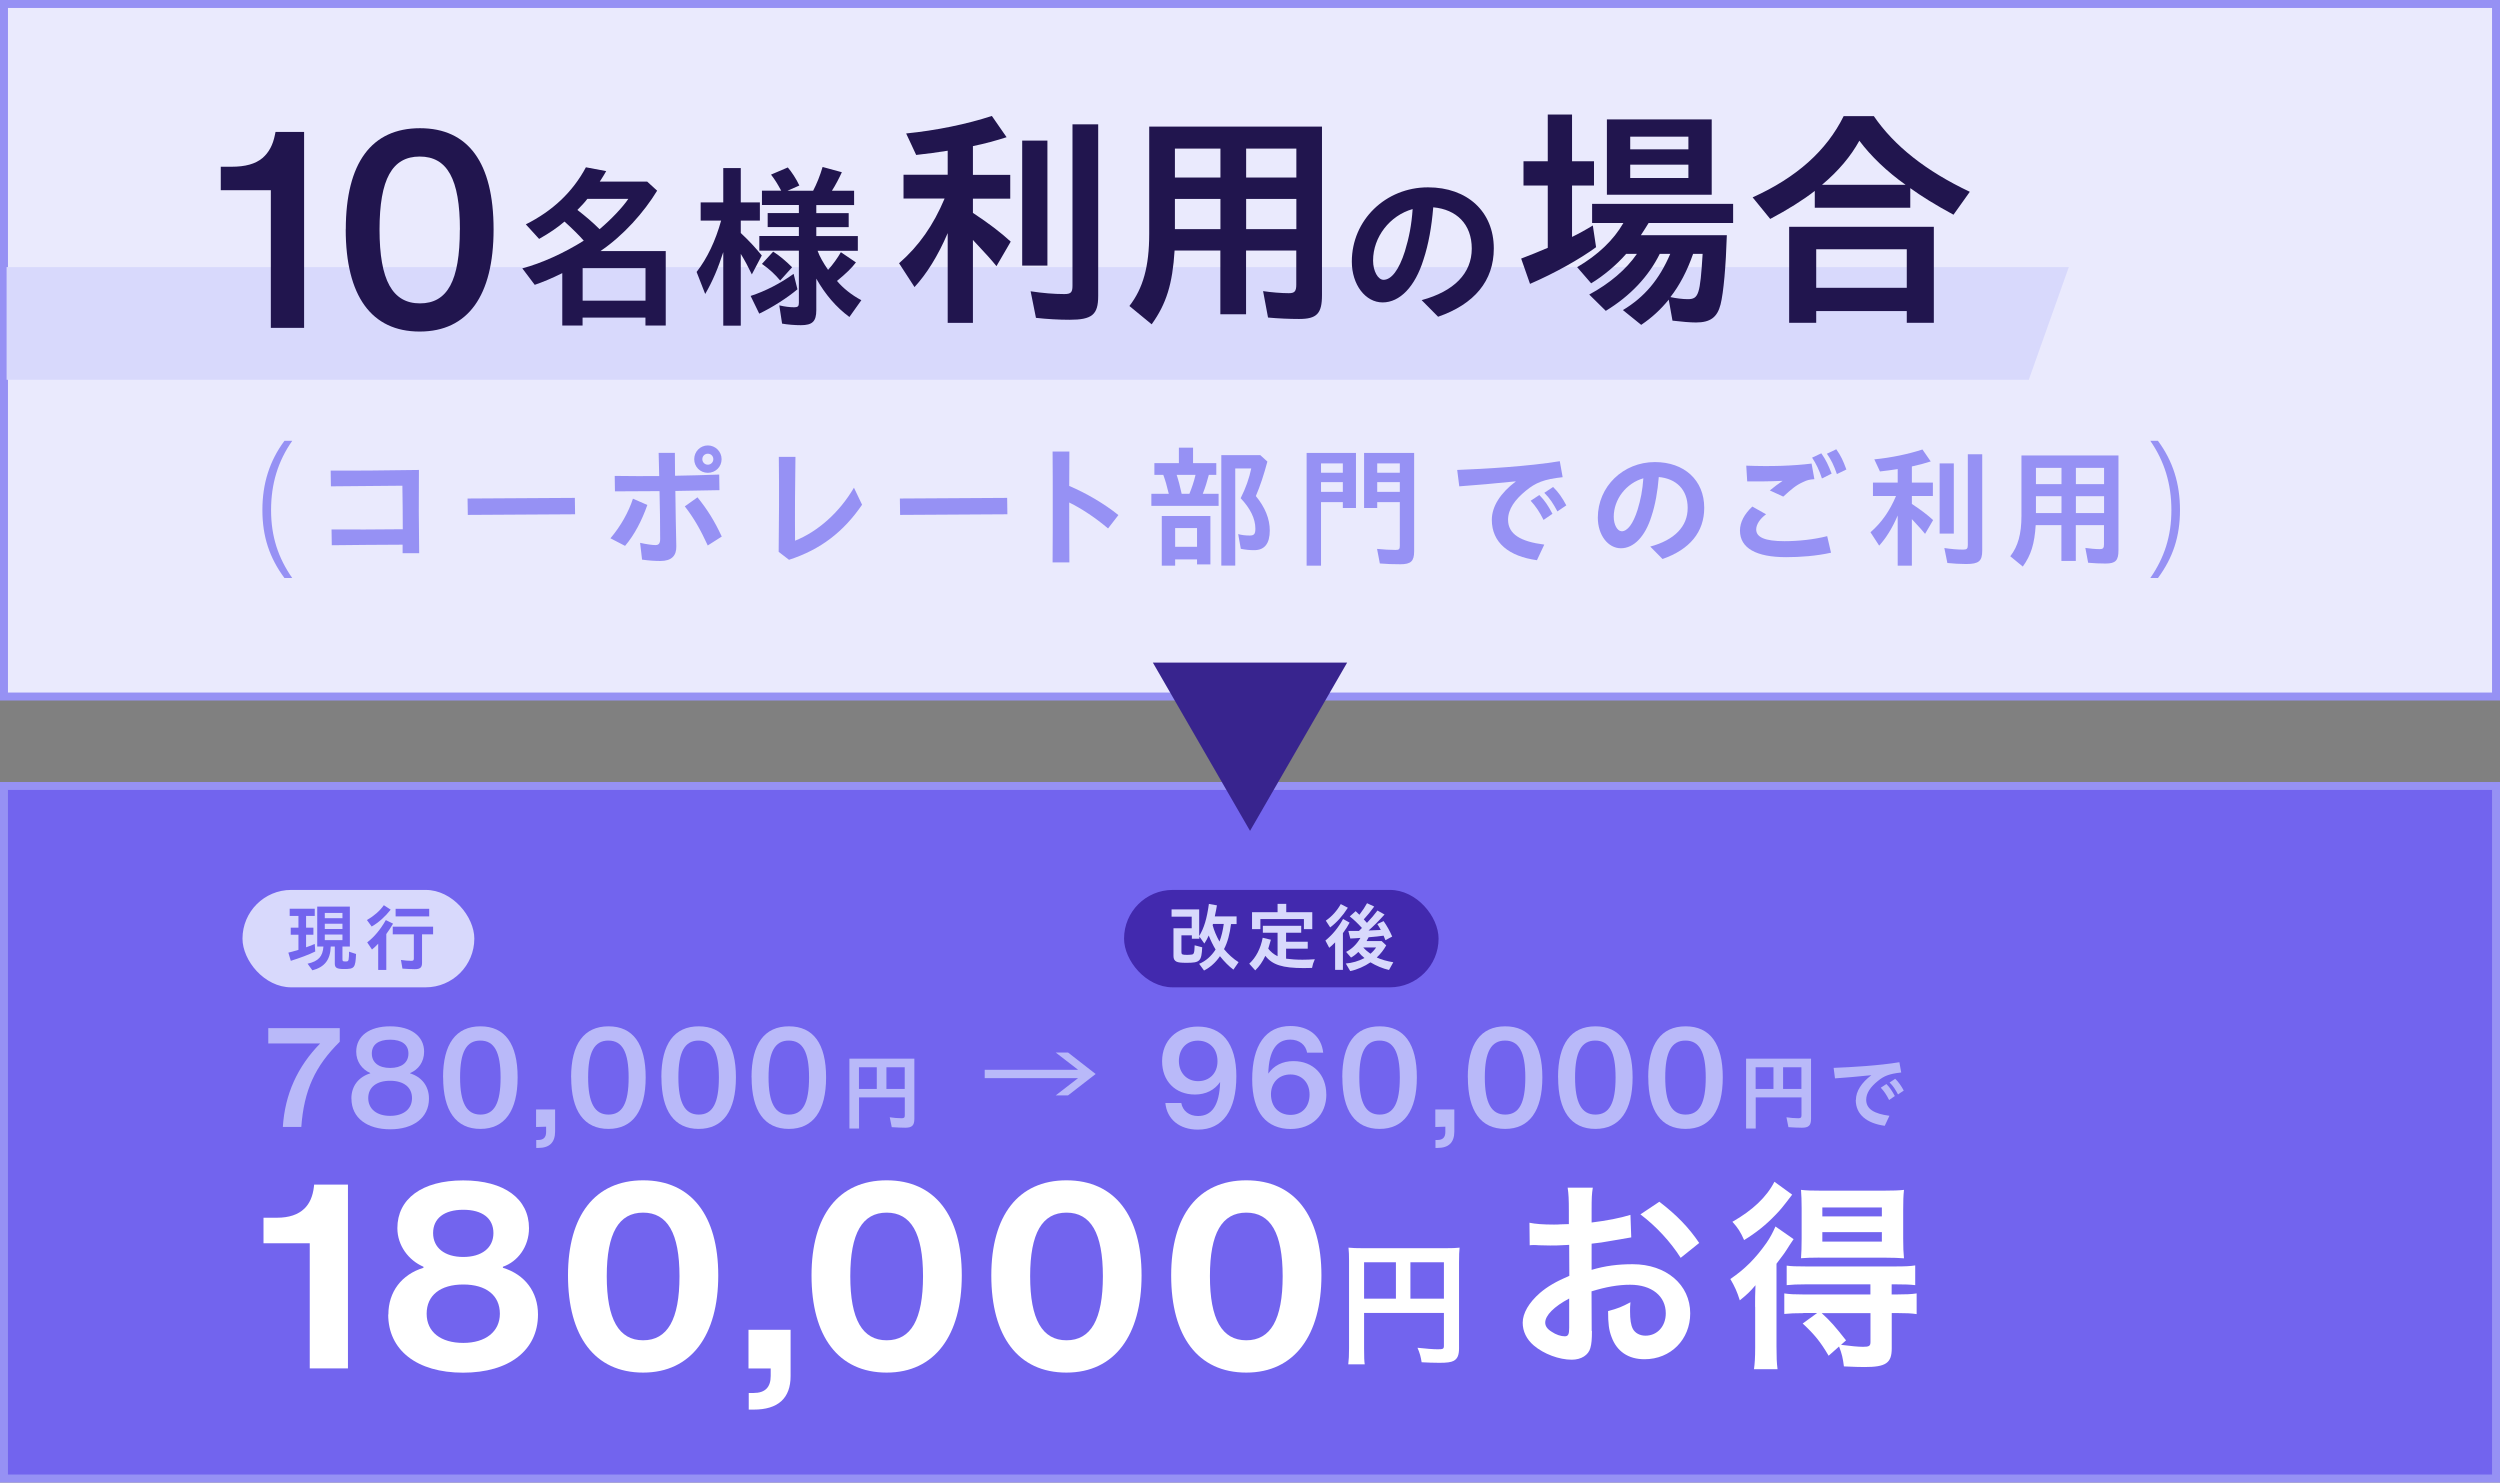 <?xml version="1.0" encoding="UTF-8"?>
<svg id="_レイヤー_2" data-name="レイヤー 2" xmlns="http://www.w3.org/2000/svg" viewBox="0 0 314.13 186.28">
  <rect x="0" y="0" width="314.13" height="186.28" fill="#808080" stroke="none"/>
  <defs>
    <style>
      .cls-1 {
        fill: #4229ae;
      }

      .cls-2 {
        fill: #b9b9f9;
      }

      .cls-3 {
        fill: #21154e;
      }

      .cls-4 {
        fill: #21154e;
      }

      .cls-5 {
        fill: #38248e;
      }

      .cls-6 {
        fill: #fff;
      }

      .cls-7 {
        fill: #9691f4;
      }

      .cls-8 {
        fill: #d8d9fc;
      }

      .cls-9 {
        fill: #eaeafd;
      }

      .cls-9, .cls-10 {
        stroke: #9691f4;
        stroke-miterlimit: 10;
      }

      .cls-11 {
        fill: #d8d9fc;
      }

      .cls-10, .cls-12 {
        fill: #7264ee;
      }
    </style>
  </defs>
  <g id="layout">
    <rect class="cls-9" x=".5" y=".5" width="313.13" height="87.02"/>
    <g>
      <path class="cls-7" d="M32.97,64.09c0-3.32.89-6.16,2.77-8.7h.98c-1.78,2.54-2.66,5.38-2.66,8.7s.89,6,2.66,8.54h-.98c-1.88-2.54-2.77-5.22-2.77-8.54Z"/>
      <path class="cls-7" d="M41.66,66.53c2.62.02,5.69,0,8.95-.03,0-1.83-.02-3.69-.05-5.47-3.23.03-6.51.07-8.98.08l-.03-1.98c2.5.02,6.18,0,11.09-.08-.03,3.43-.02,7.02.03,10.46h-2.08v-1.07c-3.03.02-6.16.03-8.9.07l-.03-1.98Z"/>
      <path class="cls-7" d="M58.75,62.64l13.48-.08.03,2.06-13.48.08-.03-2.06Z"/>
      <path class="cls-7" d="M76.7,67.64c1.3-1.53,2.29-3.31,2.83-4.98l1.81.79c-.69,1.96-1.63,3.77-2.8,5.14l-1.85-.96ZM80.68,70.34l-.25-2.13c.82.18,1.52.28,1.93.28s.59-.21.59-.76c0-1.98-.03-3.99-.08-6.02-1.83.02-3.64.03-5.6.03l-.03-1.94c1.91.03,3.74.03,5.59.02-.02-.97-.05-1.95-.07-2.92h2.04c0,.96.02,1.93.02,2.88,1.77-.03,3.58-.08,5.55-.15l.03,1.96-5.54.1c.02,2.31.07,4.61.12,6.94.03,1.2-.59,1.86-2.01,1.86-.69,0-1.43-.05-2.27-.17ZM86.04,63.63l1.6-1.14c1.22,1.5,2.14,2.97,3.05,4.93l-1.76,1.12c-.91-1.98-1.71-3.4-2.88-4.91ZM87.23,57.7c0-.96.76-1.73,1.71-1.73s1.73.77,1.73,1.73-.76,1.71-1.73,1.71-1.71-.76-1.71-1.71ZM89.63,57.7c0-.4-.3-.69-.69-.69s-.69.3-.69.69.31.69.69.69.69-.31.69-.69Z"/>
      <path class="cls-7" d="M97.84,69.34c.05-3.97.07-7.86.02-11.93h2.09c-.05,3.58-.08,6.99-.05,10.53,2.85-1.14,5.57-3.53,7.4-6.66l1.02,2.14c-2.32,3.4-5.22,5.64-9.18,6.92l-1.3-1Z"/>
      <path class="cls-7" d="M113.07,62.64l13.48-.08.03,2.06-13.48.08-.03-2.06Z"/>
      <path class="cls-7" d="M132.28,63.32c0-2.32,0-4.53-.02-6.58h2.11c0,1.38-.02,2.82-.02,4.32,2.11.89,4.45,2.26,6.18,3.66l-1.3,1.68c-1.57-1.33-3.28-2.47-4.88-3.26,0,2.36,0,4.86.02,7.53h-2.11c.02-2.57.02-5.03.02-7.35Z"/>
      <path class="cls-7" d="M144.67,62.05h2.19c-.25-1.06-.43-1.67-.69-2.38h-1.12v-1.48h3.08v-1.94h1.78v1.94h2.92v1.48h-.94c-.21.82-.43,1.53-.76,2.38h1.99v1.51h-8.45v-1.51ZM145.98,64.84h6.11v6.08h-1.68v-.63h-2.75v.79h-1.68v-6.24ZM150.41,68.71v-2.36h-2.75v2.36h2.75ZM149.45,62.05c.31-.78.56-1.48.77-2.38h-2.37c.23.69.41,1.4.63,2.38h.97ZM153.47,57.19h4.89l.89.81c-.46,1.7-.89,3.02-1.45,4.33,1.17,1.43,1.75,2.87,1.75,4.33,0,1.65-.66,2.47-1.96,2.47-.53,0-1.1-.05-1.68-.17l-.33-1.85c.41.12.92.18,1.45.18.56,0,.71-.2.71-.87,0-1.24-.64-2.55-1.85-3.82.63-1.24,1.09-2.54,1.33-3.74h-2.01v12.21h-1.75v-13.89Z"/>
      <path class="cls-7" d="M164.19,56.91h6.19v6.92h-1.65v-.74h-2.74v7.99h-1.81v-14.17ZM168.73,59.4v-1.17h-2.74v1.17h2.74ZM168.73,61.8v-1.22h-2.74v1.22h2.74ZM173.38,70.8l-.35-1.83c.77.08,1.68.13,2.33.13.43,0,.53-.1.53-.51v-5.5h-2.84v.74h-1.65v-6.92h6.29v12.36c0,1.25-.41,1.63-1.73,1.63-.87,0-1.86-.03-2.59-.1ZM175.89,59.4v-1.17h-2.84v1.17h2.84ZM175.89,61.8v-1.22h-2.84v1.22h2.84Z"/>
      <path class="cls-7" d="M187.45,65.31c0-1.68,1.1-3.38,3.03-4.83-2.87.3-4.89.46-7.12.63l-.26-2.06c3.44-.13,8.95-.45,12.89-1.1l.36,2.01c-2.37.26-3.39.69-4.6,1.68-1.4,1.14-2.26,2.34-2.26,3.66,0,1.83,1.58,2.75,4.55,3.13l-.92,1.96c-3.51-.48-5.67-2.19-5.67-5.08ZM192.33,62.92l1.09-.72c.71.71,1.14,1.4,1.65,2.36l-1.12.77c-.51-1.02-.97-1.7-1.62-2.41ZM194.05,61.92l1.1-.73c.68.66,1.17,1.38,1.66,2.31l-1.12.76c-.53-1-.96-1.66-1.65-2.34Z"/>
      <path class="cls-7" d="M207.35,68.68c3.05-.82,4.71-2.52,4.71-4.85s-1.45-3.69-3.63-3.89c-.15,1.83-.44,3.48-.92,4.93-.79,2.55-2.22,4.02-3.84,4.02s-2.9-1.66-2.9-3.84c0-3.91,3.18-6.99,7.17-6.99,3.69,0,6.2,2.27,6.2,5.75,0,3.05-1.83,5.24-5.24,6.43l-1.55-1.57ZM203.75,66.76c.74,0,1.45-.92,2.01-2.69.4-1.3.63-2.5.73-3.97-2.14.61-3.72,2.62-3.72,4.84,0,1,.46,1.81.99,1.81Z"/>
      <path class="cls-7" d="M218.63,66.67c0-1.07.56-2.08,1.55-3.02l1.73.97c-.79.58-1.24,1.29-1.24,1.91,0,.97,1.07,1.47,3.56,1.47,1.75,0,3.69-.21,5.36-.63l.48,2.08c-1.85.41-3.84.56-5.64.56-3.77,0-5.8-1.14-5.8-3.34ZM222.39,61.62c.54-.45,1.05-.82,1.6-1.2-1.7.08-3.41.08-4.45.07l-.12-1.98c3.11.12,5.83.03,8.21-.26l.35,1.96c-.64.05-.87.1-1.42.36-.91.41-1.45.89-2.49,1.83l-1.68-.77ZM227.7,57.5l1.15-.54c.58.82.89,1.5,1.3,2.55l-1.22.61c-.36-1.09-.71-1.81-1.24-2.62ZM229.56,57.01l1.17-.56c.58.81.87,1.45,1.27,2.54l-1.19.58c-.38-1.1-.71-1.78-1.25-2.55Z"/>
      <path class="cls-7" d="M238.46,64.75c-.69,1.62-1.5,2.9-2.34,3.81l-1.09-1.68c1.42-1.24,2.42-2.69,3.21-4.56h-2.9v-1.68h3.11v-1.7c-.64.1-1.55.23-2.23.3l-.71-1.52c2.13-.21,4.28-.66,6.05-1.24l1.04,1.5c-.71.23-1.55.46-2.37.63v2.03h2.64v1.68h-2.64v1c1.12.74,1.93,1.35,2.67,2.03l-1.01,1.73c-.41-.5-.63-.74-1.66-1.85v5.85h-1.78v-6.33ZM243.72,58.23h1.78v8.82h-1.78v-8.82ZM244.69,70.74l-.38-1.88c.84.13,1.65.2,2.37.2.46,0,.58-.12.58-.58v-11.4h1.81v12.11c0,1.32-.43,1.68-2.03,1.68-.74,0-1.61-.05-2.36-.13Z"/>
      <path class="cls-7" d="M252.6,69.89c.97-1.25,1.4-2.8,1.4-5.08v-7.58h12.19v11.9c0,1.3-.36,1.68-1.62,1.68-.64,0-1.48-.03-2.19-.1l-.35-1.86c.54.08,1.3.15,1.81.15.41,0,.53-.13.53-.61v-2.41h-3.54v4.5h-1.81v-4.5h-3.23c-.15,2.36-.58,3.76-1.62,5.21l-1.58-1.3ZM259.03,60.83v-2.04h-3.21v2.04h3.21ZM259.03,64.47v-2.12h-3.21v2.12h3.21ZM264.38,60.83v-2.04h-3.54v2.04h3.54ZM264.38,64.47v-2.12h-3.54v2.12h3.54Z"/>
      <path class="cls-7" d="M272.84,64.09c0-3.32-.89-6.16-2.65-8.7h.96c1.88,2.54,2.77,5.38,2.77,8.7s-.89,6-2.77,8.54h-.96c1.76-2.54,2.65-5.24,2.65-8.54Z"/>
    </g>
    <rect class="cls-10" x=".5" y="98.76" width="313.13" height="87.02"/>
    <rect class="cls-1" x="141.24" y="111.82" width="39.52" height="12.24" rx="6.12" ry="6.12"/>
    <g>
      <path class="cls-11" d="M150.71,121.09c.78-.32,1.51-.96,2.03-1.78-.32-.54-.63-1.16-.86-1.76-.15.34-.31.63-.55,1.01l-.63-.89v.28h-.94v-.42h-1.31v2.12c0,.28.11.33.67.33.17,0,.3,0,.56-.03.34-.02.4-.16.43-1.17l.95.25c-.09,1.76-.28,1.95-1.98,1.95-.68,0-1.01-.04-1.24-.14-.27-.13-.39-.35-.39-.71v-3.49h2.29v-1.46h-2.53v-.91h3.47v3.35c.62-1.02.97-2.21,1.22-4.04l1.01.18c-.07.44-.12.69-.27,1.39h2.74v.96h-.7c-.16,1.27-.43,2.29-.88,3.15.5.62,1.17,1.23,1.83,1.64l-.65.94c-.55-.41-1.15-1.01-1.69-1.69-.53.78-1.2,1.39-2,1.8l-.62-.85ZM153.77,116.09h-1.35l-.05.16c.18.67.48,1.39.86,2.06.25-.66.42-1.35.54-2.22Z"/>
      <path class="cls-11" d="M156.97,121.09c.85-.78,1.43-1.9,1.69-3.26l1.03.25c-.14.5-.25.89-.33,1.12.3.39.7.72,1.17.95v-2.95h-1.85v-.87h4.82v.87h-1.9v1.13h2.72v.87h-2.72v1.26c.63.08,1.29.13,2.06.13.5,0,.95-.02,1.55-.06-.19.43-.27.67-.35,1.09-.53.02-.75.02-1.04.02-2.69,0-3.95-.41-4.83-1.54-.35.76-.76,1.34-1.27,1.83l-.74-.83ZM157.31,114.62h3.22v-1.05h1.09v1.05h3.27v2.13h-1.05v-1.27h-5.47v1.27h-1.05v-2.13Z"/>
      <path class="cls-11" d="M167.76,118.41c-.35.35-.51.5-.74.68l-.48-.91c.91-.74,1.63-1.63,2.22-2.71l.82.46c-.22.43-.48.83-.84,1.32v4.62h-.98v-3.47ZM166.59,115.68c.76-.51,1.43-1.27,1.88-2.08l.89.46c-.64,1.01-1.4,1.86-2.22,2.47l-.55-.85ZM169.08,121.07c.84-.07,1.61-.3,2.37-.69-.27-.21-.55-.5-.77-.77-.3.3-.59.53-.92.71l-.62-.71c.73-.37,1.33-.96,1.8-1.76-.38.04-.89.06-1.27.08l-.25-.96c.51,0,1.08,0,1.34,0,.12-.12.26-.25.37-.37-.52-.57-1.03-1.06-1.53-1.45l.74-.66c.2.19.31.29.47.45.4-.52.73-1.02.96-1.45l.9.42c-.4.56-.87,1.14-1.31,1.61.17.17.3.32.4.44.49-.51.96-1.06,1.32-1.55l.89.5c-.74.82-1.39,1.47-2.01,2.01.56-.02.9-.04,1.54-.07-.15-.29-.28-.5-.44-.74l.79-.37c.4.56.8,1.28,1.08,1.94l-.85.46c-.08-.23-.14-.35-.23-.57-.42.06-1.18.15-1.88.2-.09.18-.18.34-.26.48h1.9l.57.54c-.31.56-.71,1.07-1.19,1.52.52.25,1.32.48,2.08.6l-.54.97c-.79-.18-1.62-.53-2.33-.96-.73.5-1.67.92-2.54,1.1l-.56-.95ZM172.91,119.05h-1.61c.22.26.55.55.9.79.27-.22.54-.53.71-.79Z"/>
    </g>
    <rect class="cls-11" x="30.47" y="111.82" width="29.13" height="12.24" rx="6.12" ry="6.12"/>
    <g>
      <path class="cls-12" d="M36.24,119.7c.35-.08.79-.21,1.26-.35v-1.9h-.97v-.89h.97v-1.47h-1.1v-.91h3.15v.91h-1.09v1.47h.92v.89h-.92v1.58c.23-.07.58-.21,1.09-.42l.06.95c-.83.4-1.8.77-3.07,1.17l-.31-1.04ZM38.65,121.09c1.37-.31,1.9-.9,1.99-2.16h-.78v-5.01h4.1v5.01h-.93v1.61c0,.23.06.27.36.27.25,0,.35,0,.41-.22.04-.17.06-.62.06-1.01l.88.29c-.08,1.75-.2,1.89-1.5,1.89-.92,0-1.17-.15-1.17-.68v-2.15h-.51c-.05,1.66-.76,2.59-2.31,2.99l-.6-.83ZM43.03,115.37v-.66h-2.22v.66h2.22ZM43.03,116.73v-.66h-2.22v.66h2.22ZM43.03,118.13v-.7h-2.22v.7h2.22Z"/>
      <path class="cls-12" d="M46.1,115.61c.92-.54,1.61-1.14,2.13-1.87l.86.56c-.7.89-1.53,1.63-2.39,2.12l-.6-.82ZM47.52,118.58c-.32.33-.53.53-.78.73l-.6-.9c.89-.68,1.67-1.62,2.34-2.8l.91.45c-.32.54-.57.92-.85,1.3v4.51h-1.02v-3.3ZM50.57,121.72l-.19-1.1c.45.07.92.11,1.3.11.26,0,.32-.07.32-.31v-3.02h-2.65v-.96h5.07v.96h-1.39v3.59c0,.58-.24.79-.91.79-.34,0-1-.03-1.55-.07ZM49.71,114.19h4.22v.96h-4.22v-.96Z"/>
    </g>
    <g>
      <path class="cls-2" d="M40.23,131.11h-6.52v-1.92h8.98v1.71c-3.07,3.02-4.5,6.08-4.83,10.7h-2.32c.26-4.13,1.85-7.58,4.69-10.49Z"/>
      <path class="cls-2" d="M44.15,138.04c0-1.59.92-2.72,2.37-3.17v-.04c-1.04-.47-1.76-1.44-1.76-2.68,0-1.97,1.65-3.19,4.26-3.19s4.27,1.22,4.27,3.19c0,1.27-.71,2.25-1.76,2.68v.04c1.44.45,2.37,1.58,2.37,3.17,0,2.44-2,3.86-4.87,3.86s-4.87-1.41-4.87-3.86ZM51.77,137.98c0-1.36-1.04-2.18-2.75-2.18s-2.75.82-2.75,2.18,1.06,2.23,2.75,2.23,2.75-.86,2.75-2.23ZM51.32,132.38c0-1.13-.84-1.74-2.3-1.74s-2.3.61-2.3,1.74.87,1.81,2.3,1.81,2.3-.66,2.3-1.81Z"/>
      <path class="cls-2" d="M55.67,135.37c0-4.21,1.63-6.41,4.7-6.41s4.67,2.19,4.67,6.41-1.63,6.48-4.68,6.48-4.68-2.24-4.68-6.48ZM62.9,135.38c0-3.21-.8-4.63-2.55-4.63s-2.54,1.43-2.54,4.63.82,4.67,2.56,4.67,2.53-1.43,2.53-4.67Z"/>
      <path class="cls-2" d="M67.38,143.24h.26c.65,0,.98-.33.98-.99v-.68l-1.26.04v-2.2h2.39v2.76c0,1.38-.7,2.07-2.11,2.07h-.26v-.99Z"/>
      <path class="cls-2" d="M71.76,135.37c0-4.21,1.63-6.41,4.7-6.41s4.67,2.19,4.67,6.41-1.63,6.48-4.68,6.48-4.68-2.24-4.68-6.48ZM78.99,135.38c0-3.21-.8-4.63-2.55-4.63s-2.54,1.43-2.54,4.63.82,4.67,2.56,4.67,2.53-1.43,2.53-4.67Z"/>
      <path class="cls-2" d="M83.1,135.37c0-4.21,1.63-6.41,4.7-6.41s4.67,2.19,4.67,6.41-1.63,6.48-4.68,6.48-4.68-2.24-4.68-6.48ZM90.33,135.38c0-3.21-.8-4.63-2.55-4.63s-2.54,1.43-2.54,4.63.82,4.67,2.56,4.67,2.53-1.43,2.53-4.67Z"/>
      <path class="cls-2" d="M94.43,135.37c0-4.21,1.63-6.41,4.7-6.41s4.67,2.19,4.67,6.41-1.63,6.48-4.68,6.48-4.68-2.24-4.68-6.48ZM101.66,135.38c0-3.21-.8-4.63-2.55-4.63s-2.54,1.43-2.54,4.63.82,4.67,2.56,4.67,2.53-1.43,2.53-4.67Z"/>
      <path class="cls-2" d="M106.73,133.02h8.16v7.57c0,.82-.29,1.11-1.14,1.11-.43,0-1.14-.03-1.7-.07l-.25-1.24c.48.07,1.02.12,1.48.12.32,0,.41-.08.41-.38v-2.24h-5.75v3.91h-1.21v-8.77ZM110.17,136.83v-2.73h-2.24v2.73h2.24ZM113.68,136.83v-2.73h-2.3v2.73h2.3Z"/>
      <path class="cls-2" d="M135.46,135.47h-11.73v-1.05h11.73l-2.81-2.17h1.55l3.47,2.7-3.47,2.69h-1.55l2.81-2.17Z"/>
      <path class="cls-2" d="M155.35,135.23c0,4.29-1.71,6.71-4.83,6.71-2.32,0-3.9-1.31-4.09-3.35h2c.17.99.99,1.64,2.11,1.64,1.71,0,2.69-1.32,2.77-4.27-.7,1.01-1.8,1.57-3.16,1.57-2.49,0-4.13-1.71-4.13-4.18,0-2.6,1.81-4.36,4.5-4.36,1.46,0,2.69.52,3.5,1.51.87,1.06,1.33,2.67,1.33,4.72ZM152.98,133.35c0-.77-.24-1.43-.68-1.88s-1.05-.71-1.78-.71c-1.5,0-2.39,1.1-2.39,2.56s.98,2.53,2.41,2.53,2.44-.99,2.44-2.49Z"/>
      <path class="cls-2" d="M166.66,137.5c0,2.6-1.81,4.36-4.5,4.36-1.46,0-2.69-.52-3.51-1.51-.87-1.06-1.31-2.67-1.31-4.72,0-4.29,1.69-6.71,4.81-6.71,2.34,0,3.9,1.31,4.11,3.35h-2.02c-.17-.99-.99-1.64-2.11-1.64-1.71,0-2.69,1.34-2.77,4.27.7-1.01,1.8-1.57,3.16-1.57,2.49,0,4.13,1.71,4.13,4.18ZM164.55,137.54c0-1.53-.98-2.53-2.41-2.53s-2.44,1.01-2.44,2.49c0,.77.24,1.43.68,1.88.44.45,1.05.71,1.78.71,1.52,0,2.39-1.1,2.39-2.56Z"/>
      <path class="cls-2" d="M168.66,135.37c0-4.21,1.63-6.41,4.7-6.41s4.67,2.19,4.67,6.41-1.63,6.48-4.68,6.48-4.68-2.24-4.68-6.48ZM175.89,135.38c0-3.21-.8-4.63-2.55-4.63s-2.54,1.43-2.54,4.63.82,4.67,2.56,4.67,2.53-1.43,2.53-4.67Z"/>
      <path class="cls-2" d="M180.37,143.24h.26c.65,0,.98-.33.98-.99v-.68l-1.26.04v-2.2h2.39v2.76c0,1.38-.7,2.07-2.11,2.07h-.26v-.99Z"/>
      <path class="cls-2" d="M184.43,135.37c0-4.21,1.63-6.41,4.7-6.41s4.67,2.19,4.67,6.41-1.63,6.48-4.68,6.48-4.68-2.24-4.68-6.48ZM191.66,135.38c0-3.21-.8-4.63-2.55-4.63s-2.54,1.43-2.54,4.63.82,4.67,2.56,4.67,2.53-1.43,2.53-4.67Z"/>
      <path class="cls-2" d="M195.77,135.37c0-4.21,1.63-6.41,4.7-6.41s4.67,2.19,4.67,6.41-1.63,6.48-4.68,6.48-4.68-2.24-4.68-6.48ZM203,135.38c0-3.21-.8-4.63-2.55-4.63s-2.54,1.43-2.54,4.63.82,4.67,2.56,4.67,2.53-1.43,2.53-4.67Z"/>
      <path class="cls-2" d="M207.1,135.37c0-4.21,1.63-6.41,4.7-6.41s4.67,2.19,4.67,6.41-1.63,6.48-4.68,6.48-4.68-2.24-4.68-6.48ZM214.33,135.38c0-3.21-.8-4.63-2.55-4.63s-2.54,1.43-2.54,4.63.82,4.67,2.56,4.67,2.53-1.43,2.53-4.67Z"/>
      <path class="cls-2" d="M219.4,133.02h8.16v7.57c0,.82-.29,1.11-1.14,1.11-.43,0-1.14-.03-1.7-.07l-.25-1.24c.48.07,1.02.12,1.48.12.32,0,.41-.08.41-.38v-2.24h-5.75v3.91h-1.21v-8.77ZM222.84,136.83v-2.73h-2.24v2.73h2.24ZM226.35,136.83v-2.73h-2.3v2.73h2.3Z"/>
      <path class="cls-2" d="M233.2,138.2c0-1.08.71-2.17,1.94-3.1-1.84.19-3.14.3-4.57.4l-.17-1.32c2.21-.08,5.74-.29,8.26-.71l.23,1.29c-1.52.17-2.18.44-2.95,1.08-.9.73-1.45,1.5-1.45,2.35,0,1.17,1.01,1.76,2.92,2.01l-.59,1.26c-2.25-.31-3.64-1.41-3.64-3.25ZM236.33,136.67l.7-.46c.45.45.73.9,1.06,1.51l-.72.5c-.33-.66-.62-1.09-1.04-1.54ZM237.43,136.02l.71-.47c.43.42.75.89,1.07,1.48l-.72.49c-.34-.64-.61-1.07-1.06-1.5Z"/>
    </g>
    <g>
      <path class="cls-6" d="M38.92,156.22h-5.81v-3.21h1.69c1.52,0,2.66-.39,3.44-1.14.68-.65,1.07-1.59,1.2-2.73l.03-.29h4.25v23.09h-4.8v-15.72Z"/>
      <path class="cls-6" d="M48.8,165.17c0-2.85,1.66-5.03,4.41-5.87v-.13c-1.88-.81-3.28-2.67-3.28-4.85,0-3.67,3.08-6,8.27-6s8.27,2.33,8.27,6c0,2.31-1.4,4.2-3.28,4.85v.13c2.76.84,4.41,3.02,4.41,5.87,0,4.48-3.6,7.31-9.41,7.31s-9.41-2.83-9.41-7.31ZM62.81,165.07c0-2.3-1.72-3.67-4.6-3.67s-4.6,1.36-4.6,3.67,1.78,3.67,4.6,3.67,4.6-1.43,4.6-3.67ZM62,154.94c0-1.86-1.39-2.93-3.79-2.93s-3.79,1.08-3.79,2.93,1.46,3,3.79,3,3.79-1.14,3.79-3Z"/>
      <path class="cls-6" d="M71.37,160.26c0-7.5,3.37-11.95,9.44-11.95s9.44,4.45,9.44,11.95-3.37,12.21-9.44,12.21-9.44-4.55-9.44-12.21ZM85.38,160.36c0-5.42-1.52-7.99-4.57-7.99s-4.57,2.57-4.57,7.99,1.52,8.05,4.57,8.05,4.57-2.6,4.57-8.05Z"/>
      <path class="cls-6" d="M94.08,175.03h.62c1.43,0,2.14-.71,2.14-2.14v-.94h-2.79v-4.86h5.29v5.81c0,2.79-1.56,4.22-4.64,4.22h-.62v-2.08Z"/>
      <path class="cls-6" d="M101.97,160.26c0-7.5,3.37-11.95,9.44-11.95s9.44,4.45,9.44,11.95-3.37,12.21-9.44,12.21-9.44-4.55-9.44-12.21ZM115.98,160.36c0-5.42-1.52-7.99-4.57-7.99s-4.57,2.57-4.57,7.99,1.52,8.05,4.57,8.05,4.57-2.6,4.57-8.05Z"/>
      <path class="cls-6" d="M124.56,160.26c0-7.5,3.37-11.95,9.44-11.95s9.44,4.45,9.44,11.95-3.37,12.21-9.44,12.21-9.44-4.55-9.44-12.21ZM138.58,160.36c0-5.42-1.52-7.99-4.57-7.99s-4.57,2.57-4.57,7.99,1.52,8.05,4.57,8.05,4.57-2.6,4.57-8.05Z"/>
      <path class="cls-6" d="M147.16,160.26c0-7.5,3.37-11.95,9.44-11.95s9.44,4.45,9.44,11.95-3.37,12.21-9.44,12.21-9.44-4.55-9.44-12.21ZM161.17,160.36c0-5.42-1.52-7.99-4.57-7.99s-4.57,2.57-4.57,7.99,1.52,8.05,4.57,8.05,4.57-2.6,4.57-8.05Z"/>
      <path class="cls-6" d="M171.4,169.47c0,1.06.02,1.57.08,1.96h-2.07c.07-.54.1-1.15.1-2.02v-11.02c0-.71-.02-1.13-.07-1.62.54.05.98.07,1.87.07h10.25c.93,0,1.43-.02,1.84-.07-.05.49-.07.93-.07,1.84v10.81c0,.86-.2,1.33-.69,1.58-.32.17-.86.24-1.77.24-.66,0-1.58-.03-2.24-.07-.1-.66-.22-1.13-.52-1.82,1.11.12,1.96.19,2.56.19.66,0,.76-.05.76-.46v-4.11h-10.03v4.52ZM175.4,158.61h-4v4.57h4v-4.57ZM181.43,163.18v-4.57h-4.21v4.57h4.21Z"/>
      <path class="cls-6" d="M200.03,167.23c0,1.04-.05,1.64-.2,2.15-.23.88-1.14,1.47-2.33,1.47-1.59,0-3.51-.71-4.78-1.79-.91-.78-1.39-1.77-1.39-2.86,0-1.19.78-2.53,2.17-3.74.91-.78,2.02-1.44,3.69-2.15l-.02-3.89q-.2,0-1.04.05c-.38.03-.73.03-1.37.03-.38,0-1.09-.03-1.39-.03-.33-.03-.56-.03-.63-.03-.1,0-.3,0-.53.03l-.03-2.83c.71.15,1.72.23,3.06.23.25,0,.53,0,.88-.03.61-.03.73-.03,1.01-.03v-1.67c0-1.44-.03-2.1-.15-2.91h3.16c-.13.81-.15,1.34-.15,2.76v1.62c1.9-.23,3.59-.56,4.88-.96l.1,2.83c-.46.08-.94.15-2.68.46-.83.15-1.34.23-2.3.33v3.29c1.72-.51,3.31-.71,5.16-.71,4.22,0,7.23,2.58,7.23,6.17,0,3.29-2.45,5.77-5.74,5.77-2.05,0-3.49-.99-4.15-2.81-.33-.86-.43-1.69-.43-3.24,1.29-.35,1.72-.53,2.81-1.11-.05.48-.05.71-.05,1.11,0,1.06.1,1.75.35,2.23.28.53.88.86,1.59.86,1.49,0,2.55-1.19,2.55-2.81,0-2.17-1.77-3.59-4.48-3.59-1.52,0-3.06.28-4.85.83l.02,4.98ZM197.17,163.16c-1.9,1.01-3.01,2.12-3.01,3.03,0,.43.25.81.83,1.16.51.35,1.14.56,1.62.56.43,0,.56-.23.56-1.06v-3.69ZM211.18,158.05c-1.26-2-3.11-4-5.06-5.46l2.38-1.59c2.2,1.69,3.67,3.21,5.01,5.18l-2.33,1.87Z"/>
      <path class="cls-6" d="M220.53,164.2c0-1.01,0-1.64.05-2.71-.68.81-1.09,1.19-1.97,1.9-.35-1.11-.63-1.72-1.19-2.68,1.82-1.24,3.16-2.58,4.53-4.52.43-.61.81-1.32,1.14-2.08l2.28,1.59c-.23.33-.3.43-.51.76-.61.98-.71,1.11-1.64,2.33v10.39c0,1.39.03,2.05.13,2.86h-2.96c.1-.71.15-1.47.15-2.71v-5.13ZM225.19,150.11c-1.31,1.72-1.49,1.92-2.15,2.6-1.16,1.21-2.4,2.2-3.89,3.11-.43-.99-.78-1.54-1.47-2.3,2.53-1.44,4.3-3.11,5.28-5.03l2.23,1.62ZM226.58,165c-1.04,0-1.67.03-2.38.1v-2.58c.68.1,1.31.13,2.4.13h8.42v-1.27h-8.14c-1.01,0-1.72.03-2.38.1v-2.45c.63.08,1.09.1,2.4.1h11.3c1.19,0,1.82-.03,2.45-.13v2.48c-.68-.08-1.37-.1-2.4-.1h-.56v1.27h.66c1.09,0,1.82-.03,2.48-.13v2.6c-.66-.1-1.34-.13-2.4-.13h-.73v4.43c0,1.85-.73,2.35-3.41,2.35-.51,0-1.44-.02-2.6-.08-.13-1.04-.25-1.57-.61-2.5l-1.31,1.16c-1.04-1.77-1.77-2.66-3.26-4.05l1.82-1.32h-1.74ZM228.65,158.02c-.99,0-1.87.03-2.35.08.05-.76.08-1.34.08-2.48v-3.79c0-1.06-.03-1.57-.08-2.32.68.08,1.34.1,2.55.1h7.81c1.24,0,1.97-.03,2.58-.1-.08.76-.1,1.41-.1,2.48v3.64c0,1.11.03,1.77.1,2.48-.58-.05-1.47-.08-2.33-.08h-8.27ZM228.9,165c1.14,1.04,1.64,1.62,3.06,3.42l-.63.56c1.14.15,2.17.25,2.76.25.76,0,.94-.1.94-.61v-3.62h-6.12ZM228.98,152.84h7.48v-1.12h-7.48v1.12ZM228.98,156.01h7.48v-1.19h-7.48v1.19Z"/>
    </g>
    <polygon class="cls-5" points="157.07 104.4 169.27 83.26 144.86 83.26 157.07 104.4"/>
    <polygon class="cls-8" points="259.95 33.56 .83 33.56 .83 47.72 254.92 47.72 259.95 33.56"/>
    <g>
      <path class="cls-4" d="M34.03,23.9h-6.29v-2.95h1.38c1.69,0,2.97-.34,3.87-1.1.8-.69,1.31-1.65,1.56-2.93l.07-.34h3.59v24.62h-4.18v-17.3Z"/>
      <path class="cls-4" d="M43.45,28.82c0-8.36,3.24-12.71,9.32-12.71s9.25,4.34,9.25,12.71-3.24,12.84-9.29,12.84-9.29-4.45-9.29-12.84ZM57.79,28.86c0-6.36-1.59-9.19-5.05-9.19s-5.05,2.83-5.05,9.19,1.63,9.26,5.08,9.26,5.01-2.83,5.01-9.26Z"/>
      <path class="cls-4" d="M70.65,34.32c-1.28.64-2.49,1.14-3.46,1.47l-1.56-2.07c2.42-.64,5.28-1.94,7.72-3.48-.55-.64-1.56-1.63-2.42-2.4-.84.73-1.87,1.43-3.19,2.18l-1.67-1.83c3.37-1.69,5.88-4.05,7.55-7.17l2.55.48c-.22.38-.48.84-.81,1.32h5.96l1.25,1.14c-1.65,2.71-4.23,5.63-7.13,7.59h8.21v9.35h-2.55v-.99h-7.9v.99h-2.55v-6.6ZM78.95,24.99h-5.15c-.31.42-.73.86-1.25,1.39.97.75,1.91,1.54,2.79,2.42,1.45-1.23,2.88-2.73,3.61-3.81ZM81.11,37.78v-4.09h-7.9v4.09h7.9Z"/>
      <path class="cls-4" d="M90.88,31.68c-.64,2-1.36,3.7-2.27,5.26l-1.08-2.77c1.34-1.72,2.38-3.92,3.08-6.45h-2.57v-2.29h2.84v-4.31h2.2v4.31h2.4v2.29h-2.4v1.56c1.08,1.01,1.83,1.83,2.64,2.82l-1.25,2.38c-.55-1.12-.81-1.63-1.39-2.58v9.02h-2.2v-9.24ZM94.33,37.18c1.83-.59,3.74-1.58,5.39-2.77l.48,1.94c-1.28,1.08-3.21,2.31-4.8,3.06l-1.08-2.22ZM98.27,40.66l-.35-2.29c.64.15,1.3.24,1.87.24.46,0,.59-.13.59-.55v-6.56h-4.97v-1.85h4.97v-1.12h-3.92v-1.76h3.92v-1.01h-4.64v-1.8h2.42c-.48-.88-.79-1.39-1.28-2.02l2.11-.9c.46.53,1.06,1.43,1.45,2.27l-1.5.66h3.23c.46-.88.86-1.87,1.19-2.99l2.42.66c-.33.73-.81,1.65-1.25,2.33h2.79v1.8h-4.75v1.01h4.07v1.76h-4.07v1.12h5.22v1.85h-5.06c.26.73.73,1.54,1.32,2.4.62-.68,1.21-1.52,1.61-2.22l1.89,1.28c-.48.66-1.3,1.45-2.38,2.33.75.9,1.85,1.78,3.06,2.42l-1.5,2.11c-1.67-1.23-3.04-2.84-4.16-4.82v3.96c0,1.41-.48,1.89-1.94,1.89-.75,0-1.65-.07-2.38-.2ZM95.74,33.16l1.41-1.54c.75.46,1.65,1.23,2.38,1.96l-1.5,1.67c-.64-.77-1.32-1.41-2.29-2.09Z"/>
      <path class="cls-3" d="M119.08,29.29c-1.23,2.88-2.67,5.16-4.17,6.78l-1.94-2.99c2.52-2.2,4.31-4.78,5.72-8.13h-5.16v-2.99h5.55v-3.02c-1.14.18-2.76.41-3.96.53l-1.26-2.7c3.79-.38,7.63-1.17,10.77-2.2l1.85,2.67c-1.26.41-2.76.82-4.23,1.12v3.61h4.69v2.99h-4.69v1.79c2,1.32,3.43,2.41,4.75,3.61l-1.79,3.08c-.73-.88-1.11-1.32-2.96-3.29v10.42h-3.17v-11.27ZM128.44,17.67h3.17v15.7h-3.17v-15.7ZM130.17,39.94l-.67-3.34c1.5.23,2.93.35,4.23.35.82,0,1.03-.21,1.03-1.03V15.62h3.23v21.57c0,2.35-.76,2.99-3.61,2.99-1.32,0-2.88-.09-4.2-.24Z"/>
      <path class="cls-3" d="M141.91,38.45c1.73-2.23,2.49-4.99,2.49-9.04v-13.5h21.71v21.18c0,2.32-.65,2.99-2.88,2.99-1.14,0-2.64-.06-3.9-.18l-.62-3.32c.97.15,2.32.26,3.23.26.73,0,.94-.23.94-1.08v-4.28h-6.31v8.01h-3.23v-8.01h-5.75c-.26,4.2-1.03,6.69-2.88,9.27l-2.82-2.32ZM153.35,22.31v-3.64h-5.72v3.64h5.72ZM153.35,28.79v-3.79h-5.72v3.79h5.72ZM162.89,22.31v-3.64h-6.31v3.64h6.31ZM162.89,28.79v-3.79h-6.31v3.79h6.31Z"/>
      <path class="cls-3" d="M178.64,37.71c4.07-1.1,6.29-3.37,6.29-6.47s-1.94-4.93-4.84-5.19c-.2,2.44-.59,4.64-1.23,6.58-1.06,3.41-2.97,5.37-5.13,5.37s-3.87-2.22-3.87-5.13c0-5.22,4.25-9.33,9.57-9.33,4.93,0,8.27,3.04,8.27,7.68,0,4.07-2.44,7-7,8.58l-2.07-2.09ZM173.84,35.16c.99,0,1.94-1.23,2.69-3.59.53-1.74.84-3.34.97-5.3-2.86.81-4.97,3.5-4.97,6.47,0,1.34.62,2.42,1.32,2.42Z"/>
      <path class="cls-3" d="M191.14,32.49c1-.38,2.26-.88,3.34-1.35v-7.83h-3.05v-3.05h3.05v-5.87h3.05v5.87h2.76v3.05h-2.76v6.46c.79-.38,1.76-.91,2.61-1.44l.41,2.73c-2.08,1.52-5.19,3.26-8.3,4.61l-1.11-3.17ZM203.91,38.97c2.73-1.64,4.58-3.84,5.96-7.07h-1.32c-1.41,2.85-3.7,5.28-6.78,7.16l-2.08-2.05c2.55-1.38,4.64-3.14,5.99-5.11h-1.35c-1.23,1.41-2.85,2.76-4.4,3.7l-1.76-2.03c2.61-1.53,4.58-3.4,5.81-5.55h-3.93v-2.4h17.72v2.4h-10.62c-.29.5-.5.79-.97,1.53h10.8c-.12,3.84-.41,7.22-.79,8.71-.41,1.61-1.29,2.26-3.08,2.26-.73,0-1.79-.09-2.96-.23l-.47-2.64c-1.03,1.26-2.11,2.26-3.46,3.17l-2.29-1.85ZM201.91,15h13.17v9.47h-13.17v-9.47ZM212.15,18.76v-1.59h-7.31v1.59h7.31ZM212.15,22.37v-1.68h-7.31v1.68h7.31ZM213.94,31.9h-1.2c-.73,2.11-1.7,3.96-2.85,5.43.67.15,1.56.26,2.17.26,1.38,0,1.56-.56,1.88-5.69Z"/>
      <path class="cls-3" d="M220.22,24.8c5.52-2.49,9.3-5.87,11.44-10.21h3.79c2.55,3.73,6.54,6.9,12.06,9.51l-2.05,2.88c-2.32-1.26-4.02-2.32-5.43-3.34v2.46h-12v-2.11c-1.41,1.11-3.49,2.41-5.6,3.52l-2.2-2.7ZM224.8,28.5h18.19v12.06h-3.4v-1.47h-11.38v1.47h-3.4v-12.06ZM239.59,36.16v-4.84h-11.38v4.84h11.38ZM239.44,23.22c-2.32-1.64-4.37-3.61-5.81-5.54-1.06,1.94-2.61,3.79-4.69,5.54h10.5Z"/>
    </g>
  </g>
</svg>